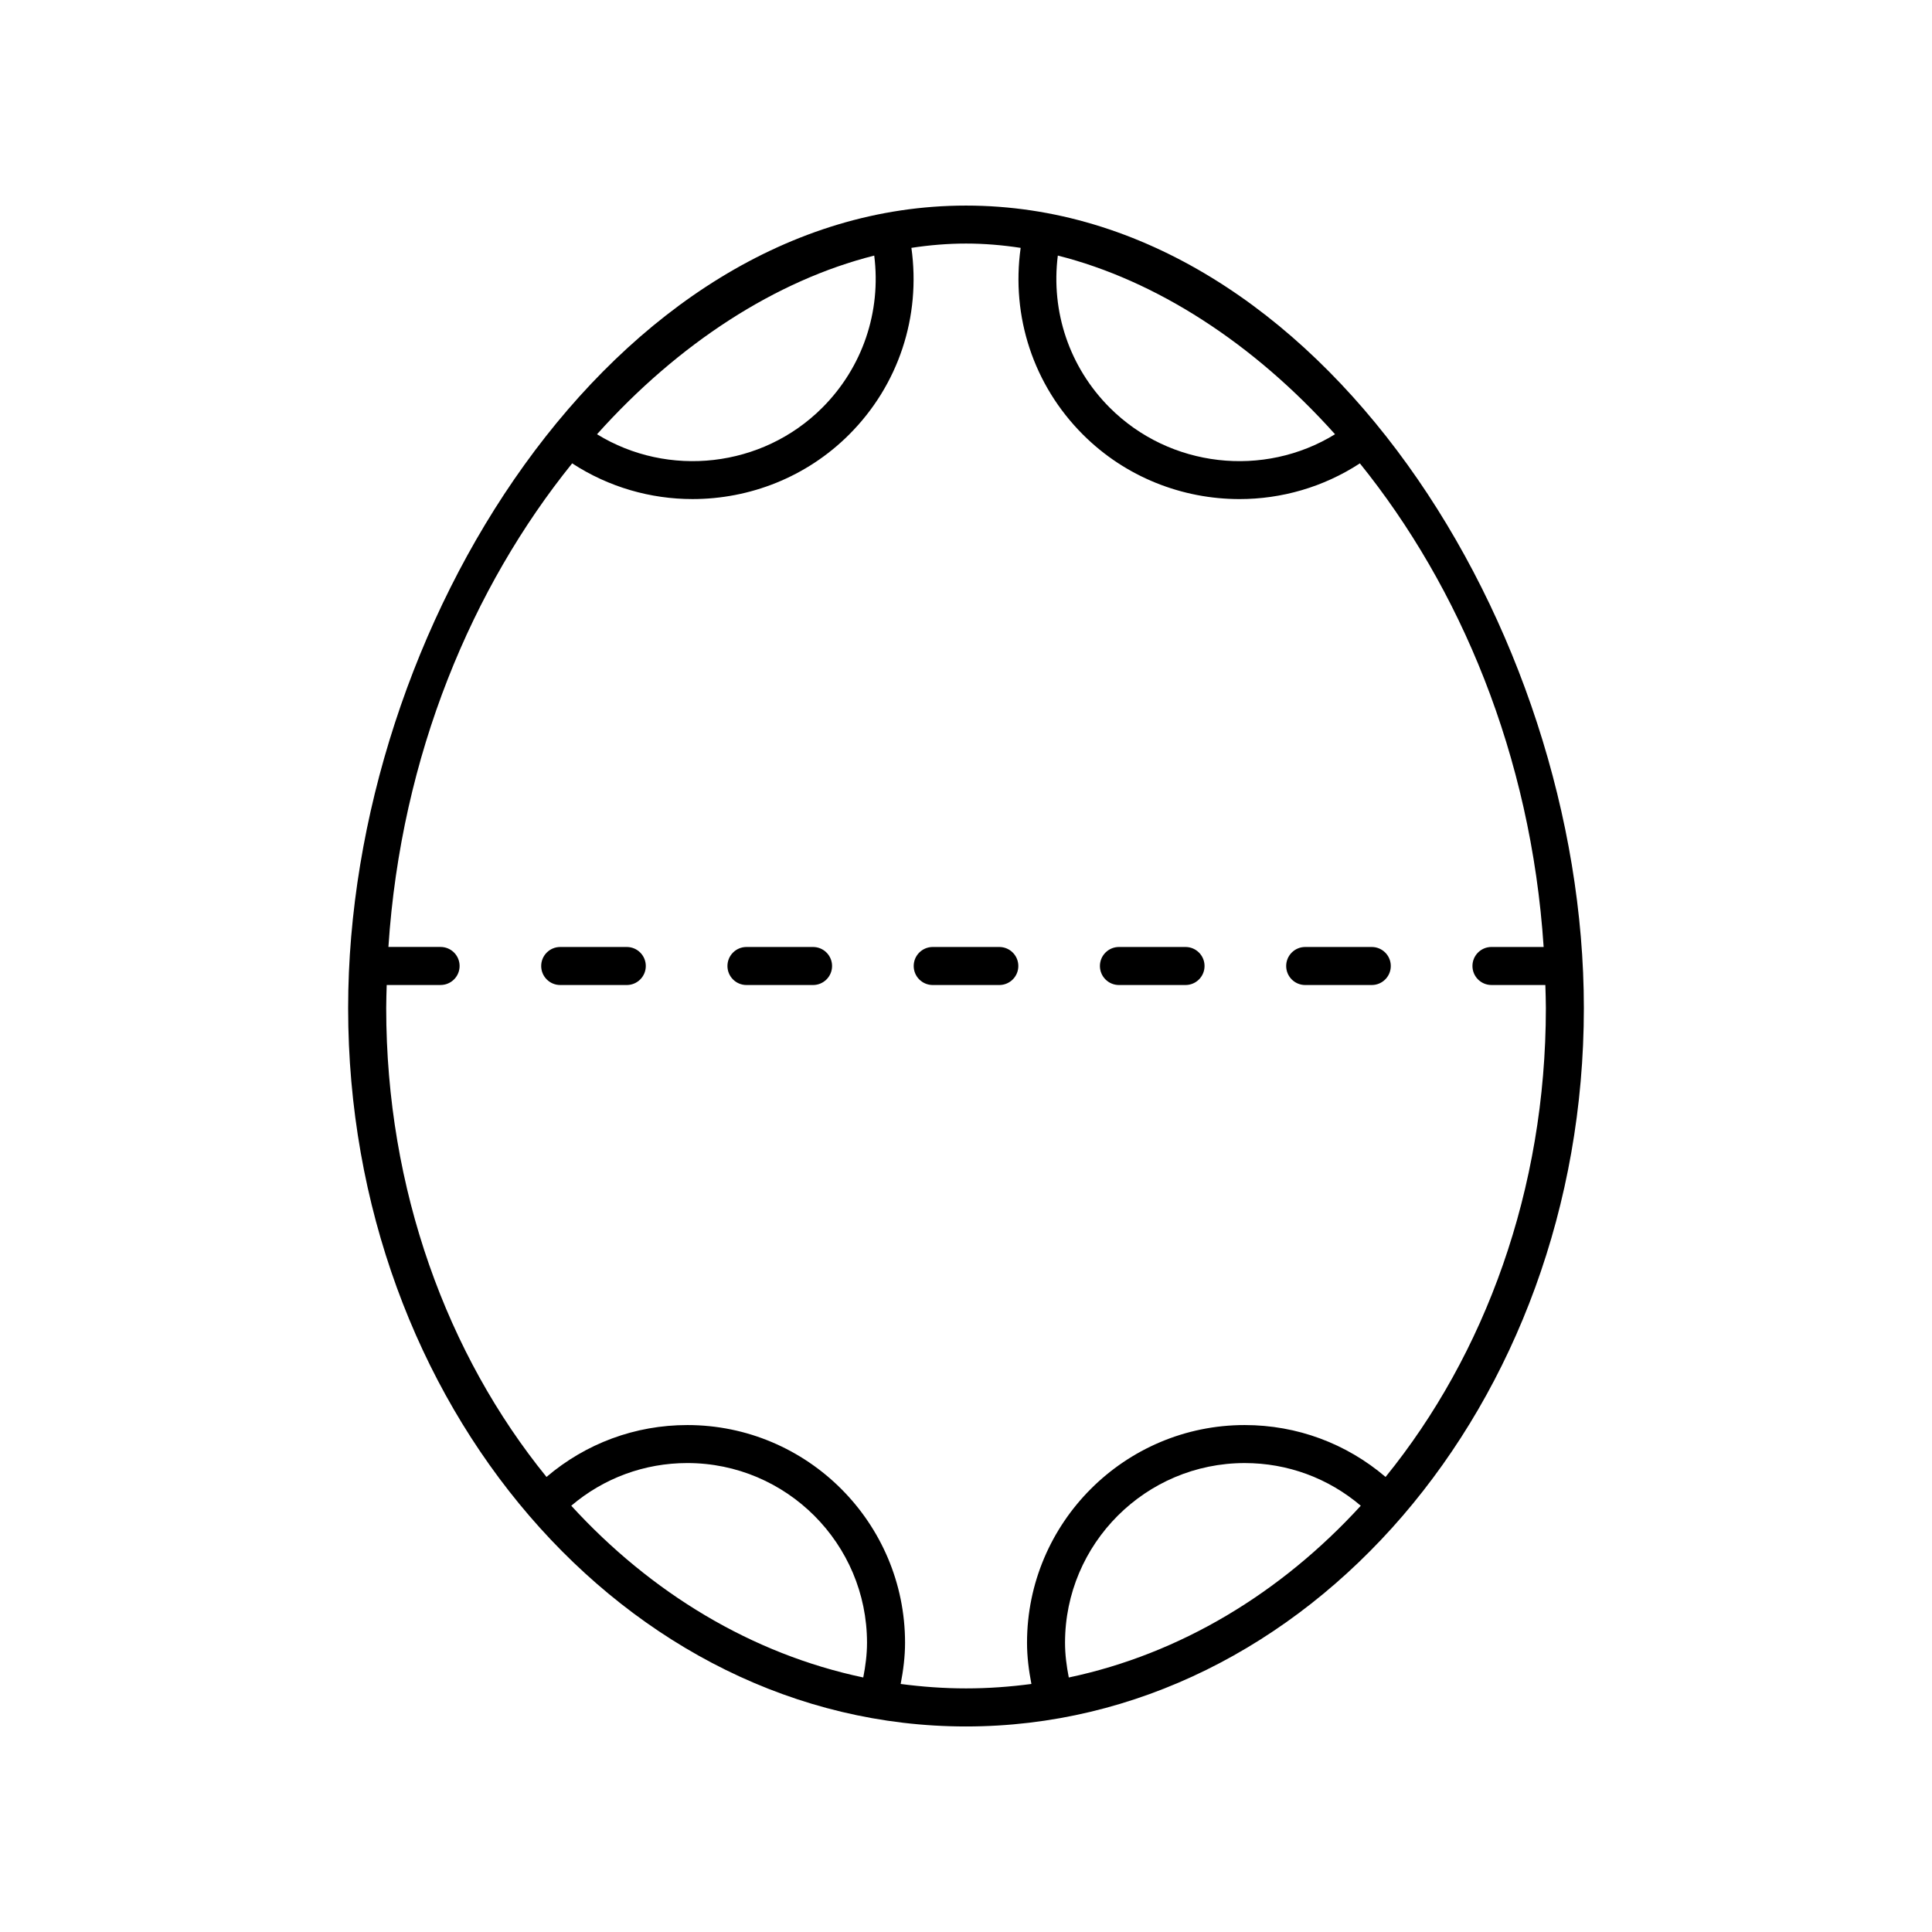 <?xml version="1.0" encoding="UTF-8"?>
<!-- The Best Svg Icon site in the world: iconSvg.co, Visit us! https://iconsvg.co -->
<svg fill="#000000" width="800px" height="800px" version="1.1" viewBox="144 144 512 512" xmlns="http://www.w3.org/2000/svg">
 <g>
  <path d="m563.74 411.15c0-100.39-70.027-212.67-163.74-212.67-93.715 0-163.74 112.28-163.74 212.67 0 104.97 73.453 190.38 163.74 190.38s163.74-85.402 163.74-190.38zm-136.5 177.4c-0.594-3.027-0.996-6.098-0.996-9.207 0-26.254 21.359-47.617 47.617-47.617 11.398 0 22.172 4.004 30.762 11.309-21.133 23.098-47.797 39.277-77.383 45.516zm70.559-329.47c-18.84 11.594-43.758 8.902-59.691-7.027-10.723-10.723-15.648-25.496-13.773-40.324 25.992 6.562 51.809 23.172 73.465 47.352zm-122.12-47.348c1.879 14.828-3.051 29.602-13.773 40.324-15.93 15.926-40.852 18.613-59.691 7.027 21.66-24.184 47.473-40.793 73.465-47.352zm-129.2 193.3h14.281c2.781 0 5.039-2.254 5.039-5.039 0-2.781-2.254-5.039-5.039-5.039h-13.828c3.359-50.973 22.301-95.453 48.699-128.16 9.691 6.324 20.801 9.465 31.895 9.465 15.125 0 30.191-5.785 41.5-17.094 13.141-13.137 19.051-31.312 16.504-49.48 4.848-0.738 9.684-1.141 14.48-1.141s9.629 0.402 14.473 1.145c-2.547 18.168 3.367 36.344 16.504 49.48 11.312 11.312 26.375 17.094 41.5 17.094 11.09 0 22.203-3.141 31.895-9.465 26.398 32.703 45.34 77.184 48.699 128.16h-13.828c-2.781 0-5.039 2.254-5.039 5.039 0 2.781 2.254 5.039 5.039 5.039h14.281c0.055 2.031 0.137 4.055 0.137 6.109 0 48.133-16.191 91.891-42.48 124.26-10.418-8.879-23.488-13.75-37.328-13.75-31.809 0-57.691 25.883-57.691 57.691 0 3.688 0.469 7.328 1.16 10.922-5.688 0.754-11.461 1.176-17.32 1.176s-11.633-0.426-17.324-1.176c0.691-3.594 1.16-7.234 1.16-10.922 0-31.809-25.883-57.691-57.691-57.691-13.836 0-26.91 4.875-37.328 13.75-26.289-32.371-42.48-76.125-42.48-124.26 0-2.055 0.082-4.078 0.133-6.113zm48.91 138c8.59-7.301 19.363-11.309 30.762-11.309 26.254 0 47.617 21.359 47.617 47.617 0 3.109-0.402 6.18-0.996 9.207-29.582-6.242-56.25-22.422-77.383-45.516z"/>
  <path d="m292.46 405.04h17.645c2.781 0 5.039-2.254 5.039-5.039 0-2.781-2.254-5.039-5.039-5.039h-17.645c-2.781 0-5.039 2.254-5.039 5.039s2.258 5.039 5.039 5.039z"/>
  <path d="m341.82 405.04h17.648c2.781 0 5.039-2.254 5.039-5.039 0-2.781-2.254-5.039-5.039-5.039h-17.648c-2.781 0-5.039 2.254-5.039 5.039s2.258 5.039 5.039 5.039z"/>
  <path d="m391.18 405.04h17.648c2.781 0 5.039-2.254 5.039-5.039 0-2.781-2.254-5.039-5.039-5.039h-17.648c-2.781 0-5.039 2.254-5.039 5.039s2.254 5.039 5.039 5.039z"/>
  <path d="m440.53 405.04h17.648c2.781 0 5.039-2.254 5.039-5.039 0-2.781-2.254-5.039-5.039-5.039h-17.648c-2.781 0-5.039 2.254-5.039 5.039s2.258 5.039 5.039 5.039z"/>
  <path d="m489.89 405.04h17.645c2.781 0 5.039-2.254 5.039-5.039 0-2.781-2.254-5.039-5.039-5.039h-17.645c-2.781 0-5.039 2.254-5.039 5.039s2.254 5.039 5.039 5.039z"/>
 </g>
</svg>